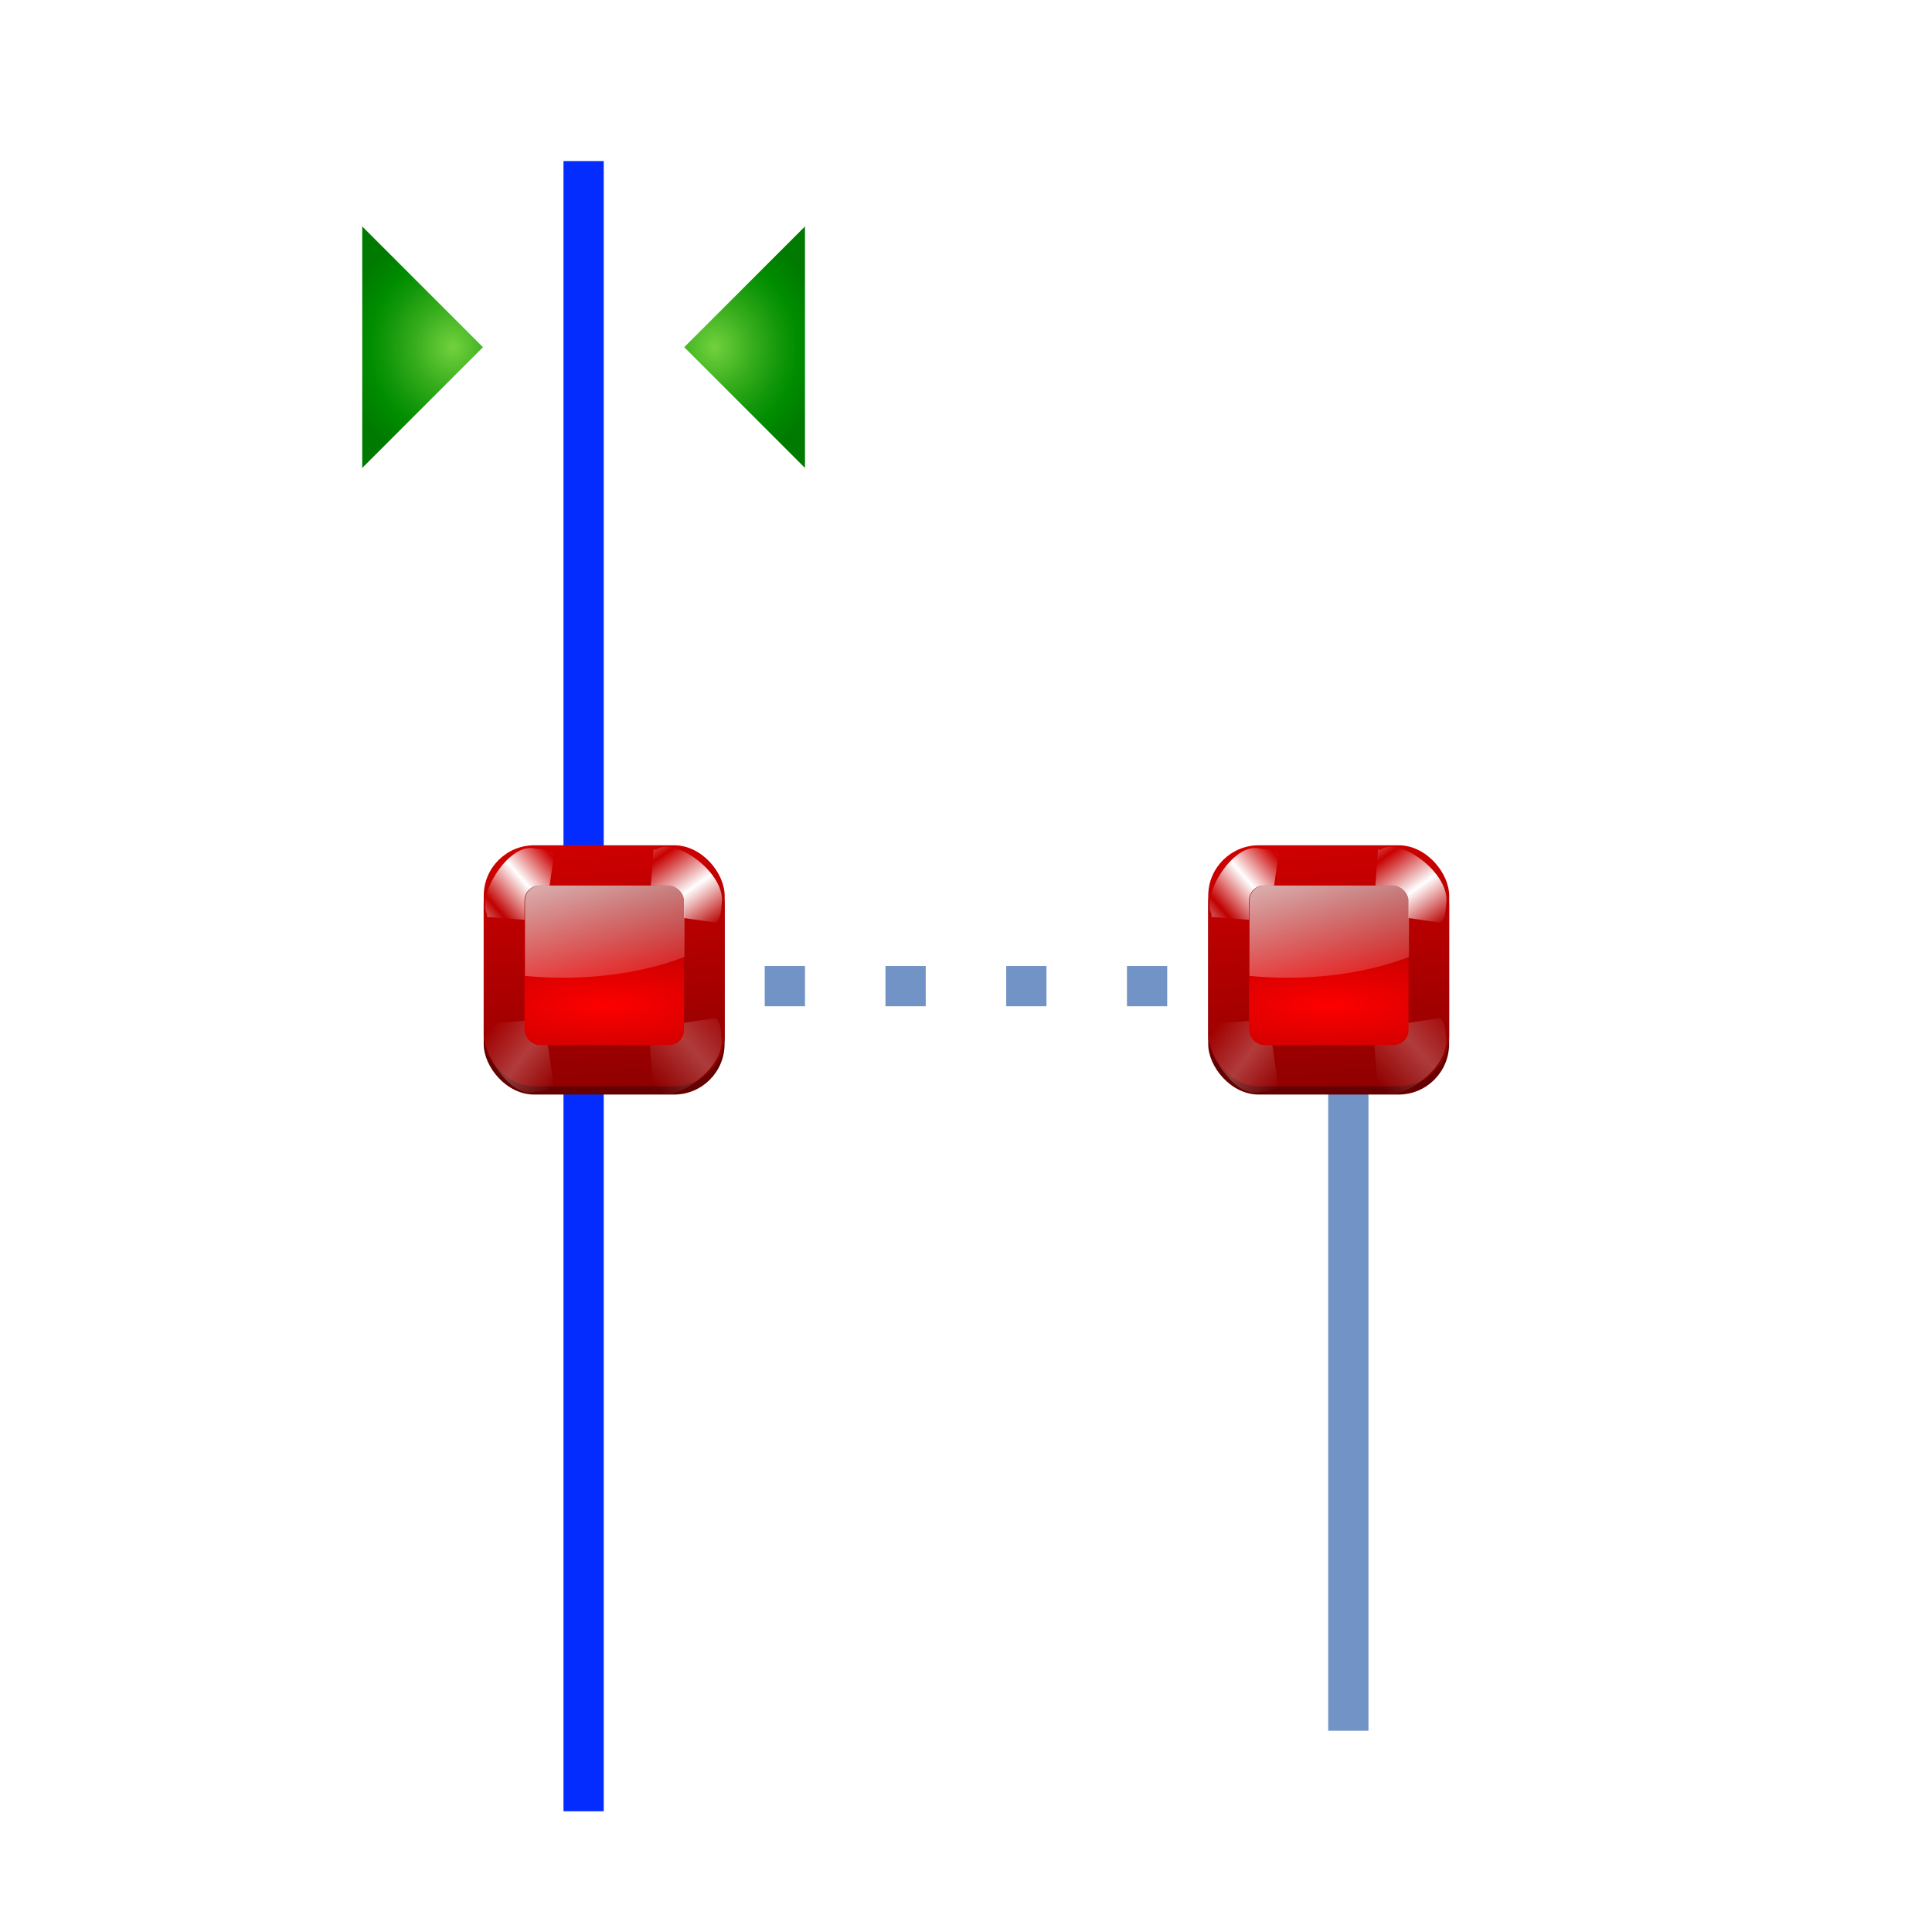 <?xml version="1.0" encoding="UTF-8" standalone="no"?>
<!-- Created with Inkscape (http://www.inkscape.org/) -->

<svg
   xmlns:dc="http://purl.org/dc/elements/1.1/"
   xmlns:cc="http://creativecommons.org/ns#"
   xmlns:rdf="http://www.w3.org/1999/02/22-rdf-syntax-ns#"
   xmlns:svg="http://www.w3.org/2000/svg"
   xmlns="http://www.w3.org/2000/svg"
   xmlns:xlink="http://www.w3.org/1999/xlink"
   xmlns:sodipodi="http://sodipodi.sourceforge.net/DTD/sodipodi-0.dtd"
   xmlns:inkscape="http://www.inkscape.org/namespaces/inkscape"
   width="128"
   height="128"
   id="svg3408"
   sodipodi:version="0.32"
   inkscape:version="0.48.1 r9760"
   version="1.0"
   sodipodi:docname="snap-extention.svgz"
   inkscape:output_extension="org.inkscape.output.svgz.inkscape"
   inkscape:export-filename="/home/pinheiro/pics/oxygen-icons/scalable/actions/small/48x48/snap-intersection.png"
   inkscape:export-xdpi="135"
   inkscape:export-ydpi="135">
  <defs
     id="defs3410">
    <linearGradient
       id="linearGradient6955">
      <stop
         style="stop-color:#fd0000;stop-opacity:1;"
         offset="0"
         id="stop6957" />
      <stop
         style="stop-color:#8f0000;stop-opacity:1;"
         offset="1"
         id="stop6959" />
    </linearGradient>
    <linearGradient
       inkscape:collect="always"
       id="linearGradient3260">
      <stop
         style="stop-color:#ffffff;stop-opacity:1;"
         offset="0"
         id="stop3262" />
      <stop
         style="stop-color:#ffffff;stop-opacity:0;"
         offset="1"
         id="stop3264" />
    </linearGradient>
    <filter
       inkscape:collect="always"
       x="-0.102"
       width="1.204"
       y="-0.125"
       height="1.25"
       id="filter3387">
      <feGaussianBlur
         inkscape:collect="always"
         stdDeviation="0.447"
         id="feGaussianBlur3389" />
    </filter>
    <filter
       inkscape:collect="always"
       id="filter7195">
      <feGaussianBlur
         inkscape:collect="always"
         stdDeviation="0.4"
         id="feGaussianBlur7197" />
    </filter>
    <linearGradient
       inkscape:collect="always"
       xlink:href="#linearGradient3260"
       id="linearGradient3745"
       gradientUnits="userSpaceOnUse"
       gradientTransform="matrix(0.661,0,0,0.661,21.405,24.319)"
       x1="23.811"
       y1="44.186"
       x2="29.36"
       y2="64.895" />
    <radialGradient
       inkscape:collect="always"
       xlink:href="#linearGradient6955"
       id="radialGradient3747"
       gradientUnits="userSpaceOnUse"
       gradientTransform="matrix(20.891,0,0,6.265,-1477.303,-76.171)"
       cx="72.632"
       cy="22.788"
       fx="72.632"
       fy="22.788"
       r="1.265" />
    <linearGradient
       inkscape:collect="always"
       xlink:href="#linearGradient3260"
       id="linearGradient3749"
       gradientUnits="userSpaceOnUse"
       spreadMethod="reflect"
       x1="73.743"
       y1="15.337"
       x2="79.463"
       y2="22.022" />
    <linearGradient
       inkscape:collect="always"
       xlink:href="#linearGradient3260"
       id="linearGradient3751"
       gradientUnits="userSpaceOnUse"
       spreadMethod="reflect"
       x1="73.993"
       y1="15.337"
       x2="79.784"
       y2="19.787" />
    <linearGradient
       inkscape:collect="always"
       xlink:href="#linearGradient3260"
       id="linearGradient3753"
       gradientUnits="userSpaceOnUse"
       spreadMethod="reflect"
       x1="73.743"
       y1="15.337"
       x2="78.534"
       y2="19.479" />
    <linearGradient
       inkscape:collect="always"
       xlink:href="#linearGradient3260"
       id="linearGradient3755"
       gradientUnits="userSpaceOnUse"
       spreadMethod="reflect"
       x1="73.743"
       y1="15.337"
       x2="79.699"
       y2="19.547" />
    <linearGradient
       inkscape:collect="always"
       xlink:href="#linearGradient6955"
       id="linearGradient3757"
       gradientUnits="userSpaceOnUse"
       gradientTransform="matrix(5.047,0,0,5.047,-324.945,-49.428)"
       x1="72.632"
       y1="18.359"
       x2="73.264"
       y2="24.053" />
    <linearGradient
       y2="84"
       x2="120.25"
       y1="84"
       x1="79.75"
       gradientTransform="translate(4,20)"
       gradientUnits="userSpaceOnUse"
       id="linearGradient8609"
       xlink:href="#linearGradient3225-7"
       inkscape:collect="always" />
    <linearGradient
       y2="72"
       x2="14.698"
       y1="96"
       x1="26.698"
       gradientTransform="translate(85.302,20)"
       gradientUnits="userSpaceOnUse"
       id="linearGradient8607"
       xlink:href="#linearGradient3260-4"
       inkscape:collect="always" />
    <linearGradient
       y2="96.001"
       x2="11.681"
       y1="52"
       x1="6.698"
       gradientTransform="translate(85.302,20)"
       gradientUnits="userSpaceOnUse"
       id="linearGradient8605"
       xlink:href="#linearGradient3260-4"
       inkscape:collect="always" />
    <linearGradient
       y2="108.01"
       x2="11.681"
       y1="60.539"
       x1="11.681"
       gradientTransform="translate(85.312,20)"
       gradientUnits="userSpaceOnUse"
       id="linearGradient8603"
       xlink:href="#linearGradient3272-3"
       inkscape:collect="always" />
    <radialGradient
       r="20"
       fy="96"
       fx="-40"
       cy="84"
       cx="-44"
       gradientTransform="translate(148,20)"
       gradientUnits="userSpaceOnUse"
       id="radialGradient8601"
       xlink:href="#XMLID_4_-2"
       inkscape:collect="always" />
    <linearGradient
       y2="19.282"
       x2="80"
       y1="15.337"
       x1="73.743"
       spreadMethod="reflect"
       gradientUnits="userSpaceOnUse"
       id="linearGradient8599"
       xlink:href="#linearGradient3260-4"
       inkscape:collect="always" />
    <radialGradient
       r="24"
       fy="104"
       fx="104"
       cy="104"
       cx="104"
       gradientTransform="translate(0,-1.3e-5)"
       gradientUnits="userSpaceOnUse"
       id="radialGradient8597"
       xlink:href="#linearGradient3030-6"
       inkscape:collect="always" />
    <linearGradient
       y2="19.282"
       x2="80"
       y1="15.337"
       x1="73.743"
       spreadMethod="reflect"
       gradientUnits="userSpaceOnUse"
       id="linearGradient8595"
       xlink:href="#linearGradient3260-4"
       inkscape:collect="always" />
    <radialGradient
       r="6.206"
       fy="17.803"
       fx="73.082"
       cy="17.803"
       cx="73.082"
       gradientTransform="matrix(1,0,0,0.926,0,1.324)"
       gradientUnits="userSpaceOnUse"
       id="radialGradient8593"
       xlink:href="#linearGradient4770-5"
       inkscape:collect="always" />
    <radialGradient
       r="6.781"
       fy="17.838"
       fx="73.657"
       cy="17.838"
       cx="73.657"
       gradientTransform="matrix(1,0,0,0.871,0,2.303)"
       gradientUnits="userSpaceOnUse"
       id="radialGradient8591"
       xlink:href="#linearGradient5412-0"
       inkscape:collect="always" />
    <linearGradient
       y2="19.282"
       x2="80"
       y1="15.337"
       x1="73.743"
       spreadMethod="reflect"
       gradientUnits="userSpaceOnUse"
       id="linearGradient8589"
       xlink:href="#linearGradient3260-4"
       inkscape:collect="always" />
    <linearGradient
       y2="19.282"
       x2="80"
       y1="15.337"
       x1="73.743"
       spreadMethod="reflect"
       gradientUnits="userSpaceOnUse"
       id="linearGradient8587"
       xlink:href="#linearGradient3260-4"
       inkscape:collect="always" />
    <linearGradient
       y2="104.807"
       x2="-62.425"
       y1="76.708"
       x1="-13.757"
       gradientTransform="translate(148,20)"
       gradientUnits="userSpaceOnUse"
       id="linearGradient8585"
       xlink:href="#XMLID_4_-2"
       inkscape:collect="always" />
    <linearGradient
       gradientTransform="matrix(0,1,-1,0,-39.998,140.003)"
       y2="-383.997"
       x2="-12.003"
       y1="-383.997"
       x1="-84.002"
       gradientUnits="userSpaceOnUse"
       id="linearGradient4770-5">
      <stop
         id="stop4772-9"
         style="stop-color:#e5ff00;stop-opacity:1"
         offset="0" />
      <stop
         id="stop4774-7"
         style="stop-color:#bff500;stop-opacity:0;"
         offset="1" />
    </linearGradient>
    <linearGradient
       id="linearGradient2822">
      <stop
         style="stop-color:#ffffff;stop-opacity:1;"
         offset="0"
         id="stop2824" />
      <stop
         style="stop-color:#ffffff;stop-opacity:0;"
         offset="1"
         id="stop2826" />
    </linearGradient>
    <linearGradient
       inkscape:collect="always"
       xlink:href="#linearGradient2822"
       id="linearGradient2828"
       x1="22.414"
       y1="31.062"
       x2="22.414"
       y2="35.787"
       gradientUnits="userSpaceOnUse"
       gradientTransform="translate(10,0)" />
    <linearGradient
       id="linearGradient3225-7">
      <stop
         id="stop3227-6"
         offset="0"
         style="stop-color:#ffffff;stop-opacity:1;" />
      <stop
         id="stop3229-7"
         offset="1"
         style="stop-color:#aeaeae;stop-opacity:1;" />
    </linearGradient>
    <linearGradient
       id="linearGradient3272-3"
       inkscape:collect="always">
      <stop
         id="stop3274-6"
         offset="0"
         style="stop-color:white;stop-opacity:1;" />
      <stop
         id="stop3276-5"
         offset="1"
         style="stop-color:white;stop-opacity:0;" />
    </linearGradient>
    <linearGradient
       inkscape:collect="always"
       id="linearGradient3030-6">
      <stop
         style="stop-color:#000000;stop-opacity:0.779"
         offset="0"
         id="stop3032-3" />
      <stop
         style="stop-color:#000000;stop-opacity:0;"
         offset="1"
         id="stop3034-9" />
    </linearGradient>
    <linearGradient
       inkscape:collect="always"
       id="linearGradient3260-4">
      <stop
         style="stop-color:#ffffff;stop-opacity:1;"
         offset="0"
         id="stop3262-8" />
      <stop
         style="stop-color:#ffffff;stop-opacity:0;"
         offset="1"
         id="stop3264-1" />
    </linearGradient>
    <radialGradient
       id="XMLID_4_-2"
       cx="48"
       cy="-0.215"
       r="55.148"
       gradientTransform="matrix(0.979,0,0,0.973,133,20.876)"
       gradientUnits="userSpaceOnUse">
      <stop
         offset="0"
         style="stop-color:#72D13D"
         id="stop3082-9" />
      <stop
         offset="0.355"
         style="stop-color:#35AC1C"
         id="stop3084-3" />
      <stop
         offset="0.619"
         style="stop-color:#0F9508"
         id="stop3086-9" />
      <stop
         offset="0.757"
         style="stop-color:#008C00"
         id="stop3088-0" />
      <stop
         offset="1"
         style="stop-color:#007A00"
         id="stop3090-8" />
    </radialGradient>
    <linearGradient
       y2="0"
       x2="28"
       y1="57.5"
       x1="28"
       gradientUnits="userSpaceOnUse"
       id="linearGradient5412-0">
      <stop
         id="stop5414-9"
         style="stop-color:#fff14d;stop-opacity:1;"
         offset="0" />
      <stop
         id="stop5416-6"
         style="stop-color:#f8ffa0;stop-opacity:0;"
         offset="1" />
    </linearGradient>
    <linearGradient
       y2="25.288"
       x2="65.477"
       y1="55.438"
       x1="85.148"
       gradientTransform="matrix(0.626,0.244,-0.408,0.374,650.328,-120.961)"
       gradientUnits="userSpaceOnUse"
       id="linearGradient5406"
       xlink:href="#linearGradient6330"
       inkscape:collect="always" />
    <linearGradient
       id="linearGradient6330">
      <stop
         id="stop6332"
         offset="0"
         style="stop-color:#0968ef;stop-opacity:1;" />
      <stop
         id="stop6334"
         offset="1"
         style="stop-color:#aecffc;stop-opacity:1;" />
    </linearGradient>
    <linearGradient
       gradientTransform="matrix(0.745,0,0,0.745,43.039,16.754)"
       gradientUnits="userSpaceOnUse"
       y2="64.895"
       x2="29.36"
       y1="44.186"
       x1="23.811"
       id="linearGradient7007"
       xlink:href="#linearGradient3260-2"
       inkscape:collect="always" />
    <linearGradient
       gradientTransform="matrix(5.796,0,0,5.796,-354.641,-69.011)"
       y2="24.053"
       x2="73.264"
       y1="18.359"
       x1="72.632"
       gradientUnits="userSpaceOnUse"
       id="linearGradient7002"
       xlink:href="#linearGradient6955-9"
       inkscape:collect="always" />
    <radialGradient
       r="1.265"
       fy="22.788"
       fx="72.632"
       cy="22.788"
       cx="72.632"
       gradientTransform="matrix(7.064,0,0,7.064,-449.02,-96.548)"
       gradientUnits="userSpaceOnUse"
       id="radialGradient6999"
       xlink:href="#linearGradient6955-9"
       inkscape:collect="always" />
    <linearGradient
       id="linearGradient3260-2"
       inkscape:collect="always">
      <stop
         id="stop3262-0"
         offset="0"
         style="stop-color:#ffffff;stop-opacity:1;" />
      <stop
         id="stop3264-2"
         offset="1"
         style="stop-color:#ffffff;stop-opacity:0;" />
    </linearGradient>
    <linearGradient
       id="linearGradient6955-9">
      <stop
         id="stop6957-6"
         offset="0"
         style="stop-color:#fd0000;stop-opacity:1;" />
      <stop
         id="stop6959-4"
         offset="1"
         style="stop-color:#8f0000;stop-opacity:1;" />
    </linearGradient>
    <linearGradient
       inkscape:collect="always"
       xlink:href="#linearGradient6955"
       id="linearGradient3104"
       gradientUnits="userSpaceOnUse"
       gradientTransform="matrix(5.047,0,0,5.047,-276.945,-49.428)"
       x1="72.632"
       y1="18.359"
       x2="73.264"
       y2="24.053" />
    <linearGradient
       inkscape:collect="always"
       xlink:href="#linearGradient3260"
       id="linearGradient3106"
       gradientUnits="userSpaceOnUse"
       spreadMethod="reflect"
       x1="73.743"
       y1="15.337"
       x2="79.699"
       y2="19.547" />
    <linearGradient
       inkscape:collect="always"
       xlink:href="#linearGradient3260"
       id="linearGradient3108"
       gradientUnits="userSpaceOnUse"
       spreadMethod="reflect"
       x1="73.743"
       y1="15.337"
       x2="78.534"
       y2="19.479" />
    <linearGradient
       inkscape:collect="always"
       xlink:href="#linearGradient3260"
       id="linearGradient3110"
       gradientUnits="userSpaceOnUse"
       spreadMethod="reflect"
       x1="73.743"
       y1="15.337"
       x2="79.463"
       y2="22.022" />
    <linearGradient
       inkscape:collect="always"
       xlink:href="#linearGradient3260"
       id="linearGradient3112"
       gradientUnits="userSpaceOnUse"
       spreadMethod="reflect"
       x1="73.993"
       y1="15.337"
       x2="79.784"
       y2="19.787" />
    <radialGradient
       inkscape:collect="always"
       xlink:href="#linearGradient6955"
       id="radialGradient3114"
       gradientUnits="userSpaceOnUse"
       gradientTransform="matrix(20.891,0,0,6.265,-1429.303,-76.171)"
       cx="72.632"
       cy="22.788"
       fx="72.632"
       fy="22.788"
       r="1.265" />
    <linearGradient
       inkscape:collect="always"
       xlink:href="#linearGradient3260"
       id="linearGradient3116"
       gradientUnits="userSpaceOnUse"
       gradientTransform="matrix(0.661,0,0,0.661,69.405,24.319)"
       x1="23.811"
       y1="44.186"
       x2="29.36"
       y2="64.895" />
    <radialGradient
       inkscape:collect="always"
       xlink:href="#XMLID_4_"
       id="radialGradient3386"
       gradientUnits="userSpaceOnUse"
       gradientTransform="matrix(-0.025,0.499,0.461,0.023,21.132,12.641)"
       cx="19.797"
       cy="20.328"
       fx="19.797"
       fy="20.328"
       r="16" />
    <radialGradient
       id="XMLID_4_"
       cx="48"
       cy="-0.215"
       r="55.148"
       gradientTransform="matrix(0.979,0,0,0.973,133,20.876)"
       gradientUnits="userSpaceOnUse">
      <stop
         offset="0"
         style="stop-color:#72D13D"
         id="stop3082" />
      <stop
         offset="0.355"
         style="stop-color:#35AC1C"
         id="stop3084" />
      <stop
         offset="0.619"
         style="stop-color:#0F9508"
         id="stop3086" />
      <stop
         offset="0.757"
         style="stop-color:#008C00"
         id="stop3088" />
      <stop
         offset="1"
         style="stop-color:#007A00"
         id="stop3090" />
    </radialGradient>
    <radialGradient
       id="radialGradient3144"
       cx="48"
       cy="-0.215"
       r="55.148"
       gradientTransform="matrix(0.979,0,0,0.973,133,20.876)"
       gradientUnits="userSpaceOnUse">
      <stop
         offset="0"
         style="stop-color:#72D13D"
         id="stop3146" />
      <stop
         offset="0.355"
         style="stop-color:#35AC1C"
         id="stop3148" />
      <stop
         offset="0.619"
         style="stop-color:#0F9508"
         id="stop3150" />
      <stop
         offset="0.757"
         style="stop-color:#008C00"
         id="stop3152" />
      <stop
         offset="1"
         style="stop-color:#007A00"
         id="stop3154" />
    </radialGradient>
    <radialGradient
       inkscape:collect="always"
       xlink:href="#XMLID_4_"
       id="radialGradient3130"
       gradientUnits="userSpaceOnUse"
       gradientTransform="matrix(0.025,0.499,-0.461,0.023,56.199,12.641)"
       cx="19.797"
       cy="20.328"
       fx="19.797"
       fy="20.328"
       r="16" />
  </defs>
  <sodipodi:namedview
     id="base"
     pagecolor="#ffffff"
     bordercolor="#666666"
     borderopacity="1.0"
     inkscape:pageopacity="0.0"
     inkscape:pageshadow="2"
     inkscape:zoom="4"
     inkscape:cx="0.58707772"
     inkscape:cy="66.445363"
     inkscape:document-units="px"
     inkscape:current-layer="layer1"
     height="88px"
     width="88px"
     showborder="true"
     inkscape:showpageshadow="true"
     showgrid="true"
     inkscape:window-width="1152"
     inkscape:window-height="784"
     inkscape:window-x="87"
     inkscape:window-y="71"
     showguides="true"
     inkscape:guide-bbox="true"
     inkscape:object-paths="false"
     inkscape:object-nodes="false"
     objecttolerance="1"
     gridtolerance="18"
     borderlayer="true"
     inkscape:snap-global="true"
     inkscape:window-maximized="0">
    <inkscape:grid
       type="xygrid"
       id="grid2445"
       spacingx="2.667px"
       spacingy="2.667px"
       empspacing="2"
       visible="true"
       enabled="true"
       snapvisiblegridlinesonly="true" />
  </sodipodi:namedview>
  <g
     inkscape:label="Livello 1"
     inkscape:groupmode="layer"
     id="layer1">
    <path
       inkscape:connector-curvature="0"
       style="fill:#042cff;fill-opacity:1;fill-rule:evenodd;stroke:none"
       d="m 37.332,10.67 0,109.331 2.667,0 0,-109.331 -2.667,0 z"
       id="path3482" />
    <g
       inkscape:label="fill text"
       id="g3232"
       transform="translate(95.597,-62.357)" />
    <g
       inkscape:label="fill text"
       id="g4591"
       transform="translate(95.597,-62.357)" />
    <path
       sodipodi:nodetypes="ccc"
       style="fill:#ffffff;fill-opacity:0.757;fill-rule:nonzero;stroke:none;stroke-width:0.5;stroke-linecap:round;stroke-linejoin:round;stroke-miterlimit:4;stroke-dasharray:none;stroke-dashoffset:4;stroke-opacity:1"
       id="path8227"
       d="M -378.731,170.71 L -378.731,167.915 L -378.731,170.71 z" />
    <g
       id="g5368"
       inkscape:label="fill text"
       transform="translate(-119.329,37.954)" />
    <rect
       x="8"
       y="12.7"
       width="20"
       height="20"
       id="rect3502"
       style="fill:#650000;fill-opacity:1;filter:url(#filter7195)"
       rx="4.195"
       ry="4.195"
       transform="matrix(0.798,0,0,0.798,25.662,46.423)" />
    <rect
       ry="3.348"
       rx="3.348"
       style="fill:url(#linearGradient3757);fill-opacity:1"
       id="rect3504"
       height="15.964"
       width="15.964"
       y="56.002"
       x="32.048" />
    <path
       clip-path="none"
       style="fill:url(#linearGradient3755);fill-opacity:1;fill-rule:evenodd;stroke:none;filter:url(#filter3387)"
       d="m 69.876,12.058 c -1.077,0.065 -2.528,0.219 -3,0.938 L 68.466,24.133 79,23.374 79,22.905 C 81.213,19.863 75.058,11.16 69.876,12.058 z"
       id="path3506"
       transform="matrix(0,-0.399,-0.399,0,52.621,87.81)"
       sodipodi:nodetypes="cccccc"
       inkscape:connector-curvature="0" />
    <path
       sodipodi:nodetypes="cccccc"
       transform="matrix(-0.399,0,0,0.399,63.391,51.421)"
       id="path3508"
       d="m 69.876,12.058 c -1.077,0.065 -2.528,0.219 -3,0.938 L 68.466,24.133 78,23.374 78,22.905 C 79.741,19.629 74.22,10.739 69.876,12.058 z"
       style="fill:url(#linearGradient3753);fill-opacity:1;fill-rule:evenodd;stroke:none;filter:url(#filter3387)"
       clip-path="none"
       inkscape:connector-curvature="0" />
    <g
       id="g3510"
       transform="matrix(0.798,0,0,0.798,-6.266,14.495)">
      <path
         clip-path="none"
         style="opacity:0.483;fill:url(#linearGradient3749);fill-opacity:1;fill-rule:evenodd;stroke:none;filter:url(#filter3387)"
         d="m 69.876,12.058 c -1.077,0.065 -2.528,0.219 -3,0.938 L 68.466,24.133 79,23.374 79,22.905 C 81.213,19.863 75.058,11.16 69.876,12.058 z"
         id="path3512"
         transform="matrix(0,0.5,-0.5,0,73.774,32.93)"
         sodipodi:nodetypes="cccccc"
         inkscape:connector-curvature="0" />
      <path
         sodipodi:nodetypes="cccccc"
         transform="matrix(-0.5,0,0,-0.5,87.267,78.519)"
         id="path3514"
         d="m 69.876,12.058 c -1.077,0.065 -2.528,0.219 -3,0.938 L 68.466,24.133 78,23.374 78,22.905 C 79.741,19.629 74.22,10.739 69.876,12.058 z"
         style="opacity:0.483;fill:url(#linearGradient3751);fill-opacity:1;fill-rule:evenodd;stroke:none;filter:url(#filter3387)"
         clip-path="none"
         inkscape:connector-curvature="0" />
    </g>
    <rect
       x="34.749"
       y="58.668"
       width="10.569"
       height="10.569"
       id="rect3516"
       style="fill:url(#radialGradient3747);fill-opacity:1"
       rx="0.991"
       ry="0.991" />
    <path
       style="fill:url(#linearGradient3745);fill-opacity:1"
       d="m 35.773,58.668 c -0.549,0 -0.991,0.442 -0.991,0.991 l 0,4.996 c 0.803,0.076 1.63,0.124 2.477,0.124 3.05,0 5.855,-0.514 8.092,-1.383 l 0,-3.736 c 0,-0.549 -0.442,-0.991 -0.991,-0.991 l -8.587,0 z"
       id="path3518"
       inkscape:connector-curvature="0" />
    <rect
       transform="matrix(0,-1,1,0,0,0)"
       y="87.998"
       x="-114.667"
       height="2.667"
       width="42.666"
       id="rect3361"
       style="fill:#7193c6;fill-opacity:1;fill-rule:nonzero;stroke:none" />
    <rect
       style="fill:#7193c6;fill-opacity:1;fill-rule:nonzero;stroke:none"
       id="rect4092"
       width="2.667"
       height="2.667"
       x="-53.332"
       y="-66.668"
       transform="scale(-1,-1)" />
    <rect
       transform="scale(-1,-1)"
       y="-66.668"
       x="-61.332"
       height="2.667"
       width="2.667"
       id="rect3080"
       style="fill:#7193c6;fill-opacity:1;fill-rule:nonzero;stroke:none" />
    <rect
       style="fill:#7193c6;fill-opacity:1;fill-rule:nonzero;stroke:none"
       id="rect3082"
       width="2.667"
       height="2.667"
       x="-69.332"
       y="-66.668"
       transform="scale(-1,-1)" />
    <rect
       transform="scale(-1,-1)"
       y="-66.668"
       x="-77.331"
       height="2.667"
       width="2.667"
       id="rect3084"
       style="fill:#7193c6;fill-opacity:1;fill-rule:nonzero;stroke:none" />
    <rect
       transform="matrix(0.798,0,0,0.798,73.662,46.423)"
       ry="4.195"
       rx="4.195"
       style="fill:#650000;fill-opacity:1;filter:url(#filter7195)"
       id="rect3086"
       height="20"
       width="20"
       y="12.7"
       x="8" />
    <rect
       x="80.048"
       y="56.002"
       width="15.964"
       height="15.964"
       id="rect3088"
       style="fill:url(#linearGradient3104);fill-opacity:1"
       rx="3.348"
       ry="3.348" />
    <path
       inkscape:connector-curvature="0"
       sodipodi:nodetypes="cccccc"
       transform="matrix(0,-0.399,-0.399,0,100.621,87.81)"
       id="path3090"
       d="m 69.876,12.058 c -1.077,0.065 -2.528,0.219 -3,0.938 L 68.466,24.133 79,23.374 79,22.905 C 81.213,19.863 75.058,11.16 69.876,12.058 z"
       style="fill:url(#linearGradient3106);fill-opacity:1;fill-rule:evenodd;stroke:none;filter:url(#filter3387)"
       clip-path="none" />
    <path
       inkscape:connector-curvature="0"
       clip-path="none"
       style="fill:url(#linearGradient3108);fill-opacity:1;fill-rule:evenodd;stroke:none;filter:url(#filter3387)"
       d="m 69.876,12.058 c -1.077,0.065 -2.528,0.219 -3,0.938 L 68.466,24.133 78,23.374 78,22.905 C 79.741,19.629 74.22,10.739 69.876,12.058 z"
       id="path3092"
       transform="matrix(-0.399,0,0,0.399,111.391,51.421)"
       sodipodi:nodetypes="cccccc" />
    <g
       transform="matrix(0.798,0,0,0.798,41.734,14.495)"
       id="g3094">
      <path
         inkscape:connector-curvature="0"
         sodipodi:nodetypes="cccccc"
         transform="matrix(0,0.5,-0.5,0,73.774,32.93)"
         id="path3096"
         d="m 69.876,12.058 c -1.077,0.065 -2.528,0.219 -3,0.938 L 68.466,24.133 79,23.374 79,22.905 C 81.213,19.863 75.058,11.16 69.876,12.058 z"
         style="opacity:0.483;fill:url(#linearGradient3110);fill-opacity:1;fill-rule:evenodd;stroke:none;filter:url(#filter3387)"
         clip-path="none" />
      <path
         inkscape:connector-curvature="0"
         clip-path="none"
         style="opacity:0.483;fill:url(#linearGradient3112);fill-opacity:1;fill-rule:evenodd;stroke:none;filter:url(#filter3387)"
         d="m 69.876,12.058 c -1.077,0.065 -2.528,0.219 -3,0.938 L 68.466,24.133 78,23.374 78,22.905 C 79.741,19.629 74.22,10.739 69.876,12.058 z"
         id="path3098"
         transform="matrix(-0.5,0,0,-0.5,87.267,78.519)"
         sodipodi:nodetypes="cccccc" />
    </g>
    <rect
       ry="0.991"
       rx="0.991"
       style="fill:url(#radialGradient3114);fill-opacity:1"
       id="rect3100"
       height="10.569"
       width="10.569"
       y="58.668"
       x="82.749" />
    <path
       inkscape:connector-curvature="0"
       id="path3102"
       d="m 83.773,58.668 c -0.549,0 -0.991,0.442 -0.991,0.991 l 0,4.996 c 0.803,0.076 1.63,0.124 2.477,0.124 3.05,0 5.855,-0.514 8.092,-1.383 l 0,-3.736 c 0,-0.549 -0.442,-0.991 -0.991,-0.991 l -8.587,0 z"
       style="fill:url(#linearGradient3116);fill-opacity:1" />
    <path
       inkscape:connector-curvature="0"
       style="fill:url(#radialGradient3386);fill-opacity:1;fill-rule:evenodd;stroke:none"
       d="m 31.999,23.003 -8,8 0,-16 8,8 z"
       id="path3382"
       sodipodi:nodetypes="cccc" />
    <path
       sodipodi:nodetypes="cccc"
       id="path3128"
       d="m 45.332,23.003 8,8 0,-16 -8,8 z"
       style="fill:url(#radialGradient3130);fill-opacity:1;fill-rule:evenodd;stroke:none"
       inkscape:connector-curvature="0" />
  </g>
</svg>
